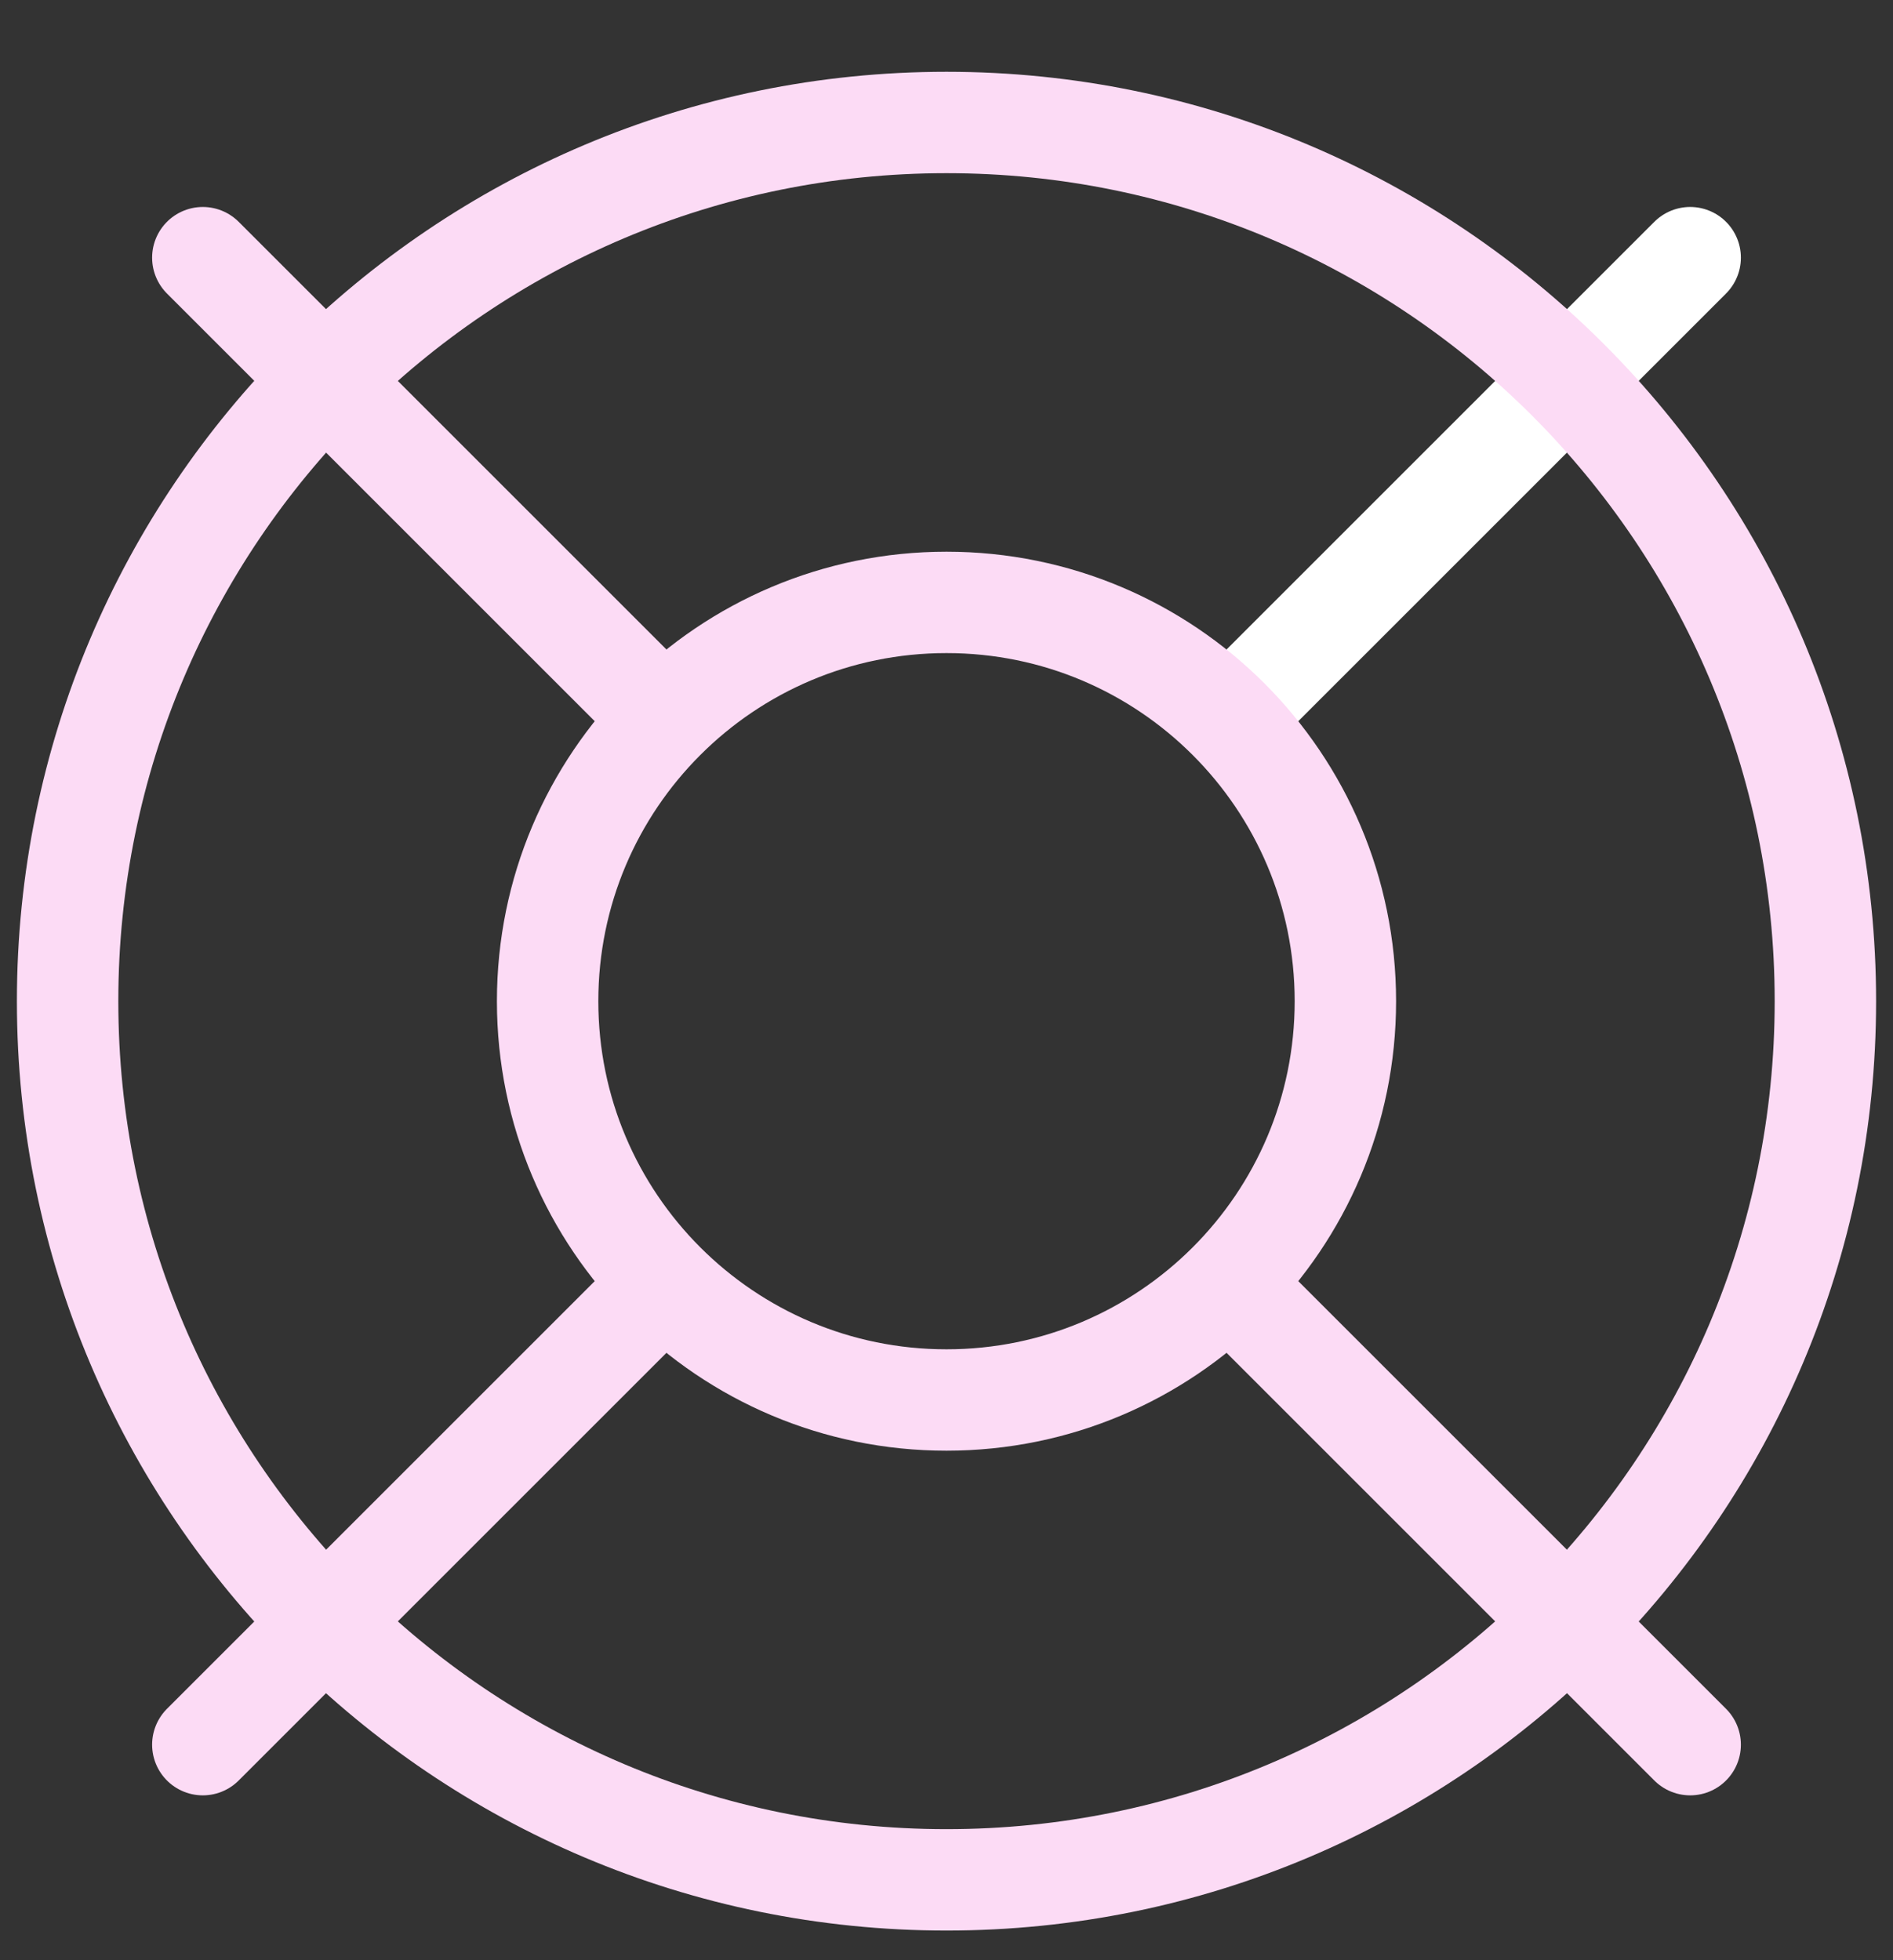 <svg width="28" height="29" viewBox="0 0 28 29" fill="none" xmlns="http://www.w3.org/2000/svg">
<rect x="0" y="0" width="28" height="29" fill="#333333" stroke="none"/>
<g clip-path="url(#clip0_156_1595)">
<path d="M25 3.812L18.18 10.632" stroke="white" stroke-width="1.5" stroke-linecap="round" stroke-linejoin="round"/>
<path d="M3 3.812L9.82 10.632" stroke="#fcdbf5" stroke-width="1.5" stroke-linecap="round" stroke-linejoin="round"/>
<path d="M3 25.811L9.82 18.991" stroke="#fcdbf5" stroke-width="1.5" stroke-linecap="round" stroke-linejoin="round"/>
<path d="M25 25.811L18.18 18.991" stroke="#fcdbf5" stroke-width="1.5" stroke-linecap="round" stroke-linejoin="round"/>
<path d="M14 27.811C21.18 27.811 27 21.991 27 14.812C27 7.632 21.18 1.812 14 1.812C6.82 1.812 1 7.632 1 14.812C1 21.991 6.82 27.811 14 27.811Z" stroke="#fcdbf5" stroke-width="1.5" stroke-linecap="round" stroke-linejoin="round"/>
<path d="M14 20.712C17.258 20.712 19.9 18.07 19.9 14.812C19.9 11.553 17.258 8.912 14 8.912C10.741 8.912 8.1 11.553 8.1 14.812C8.1 18.07 10.741 20.712 14 20.712Z" stroke="#fcdbf5" stroke-width="1.5" stroke-linecap="round" stroke-linejoin="round"/>
</g>
<defs>
<clipPath id="clip0_156_1595">
<rect width="28" height="28" fill="white" transform="translate(0 0.812)"/>
</clipPath>
</defs>
</svg>
